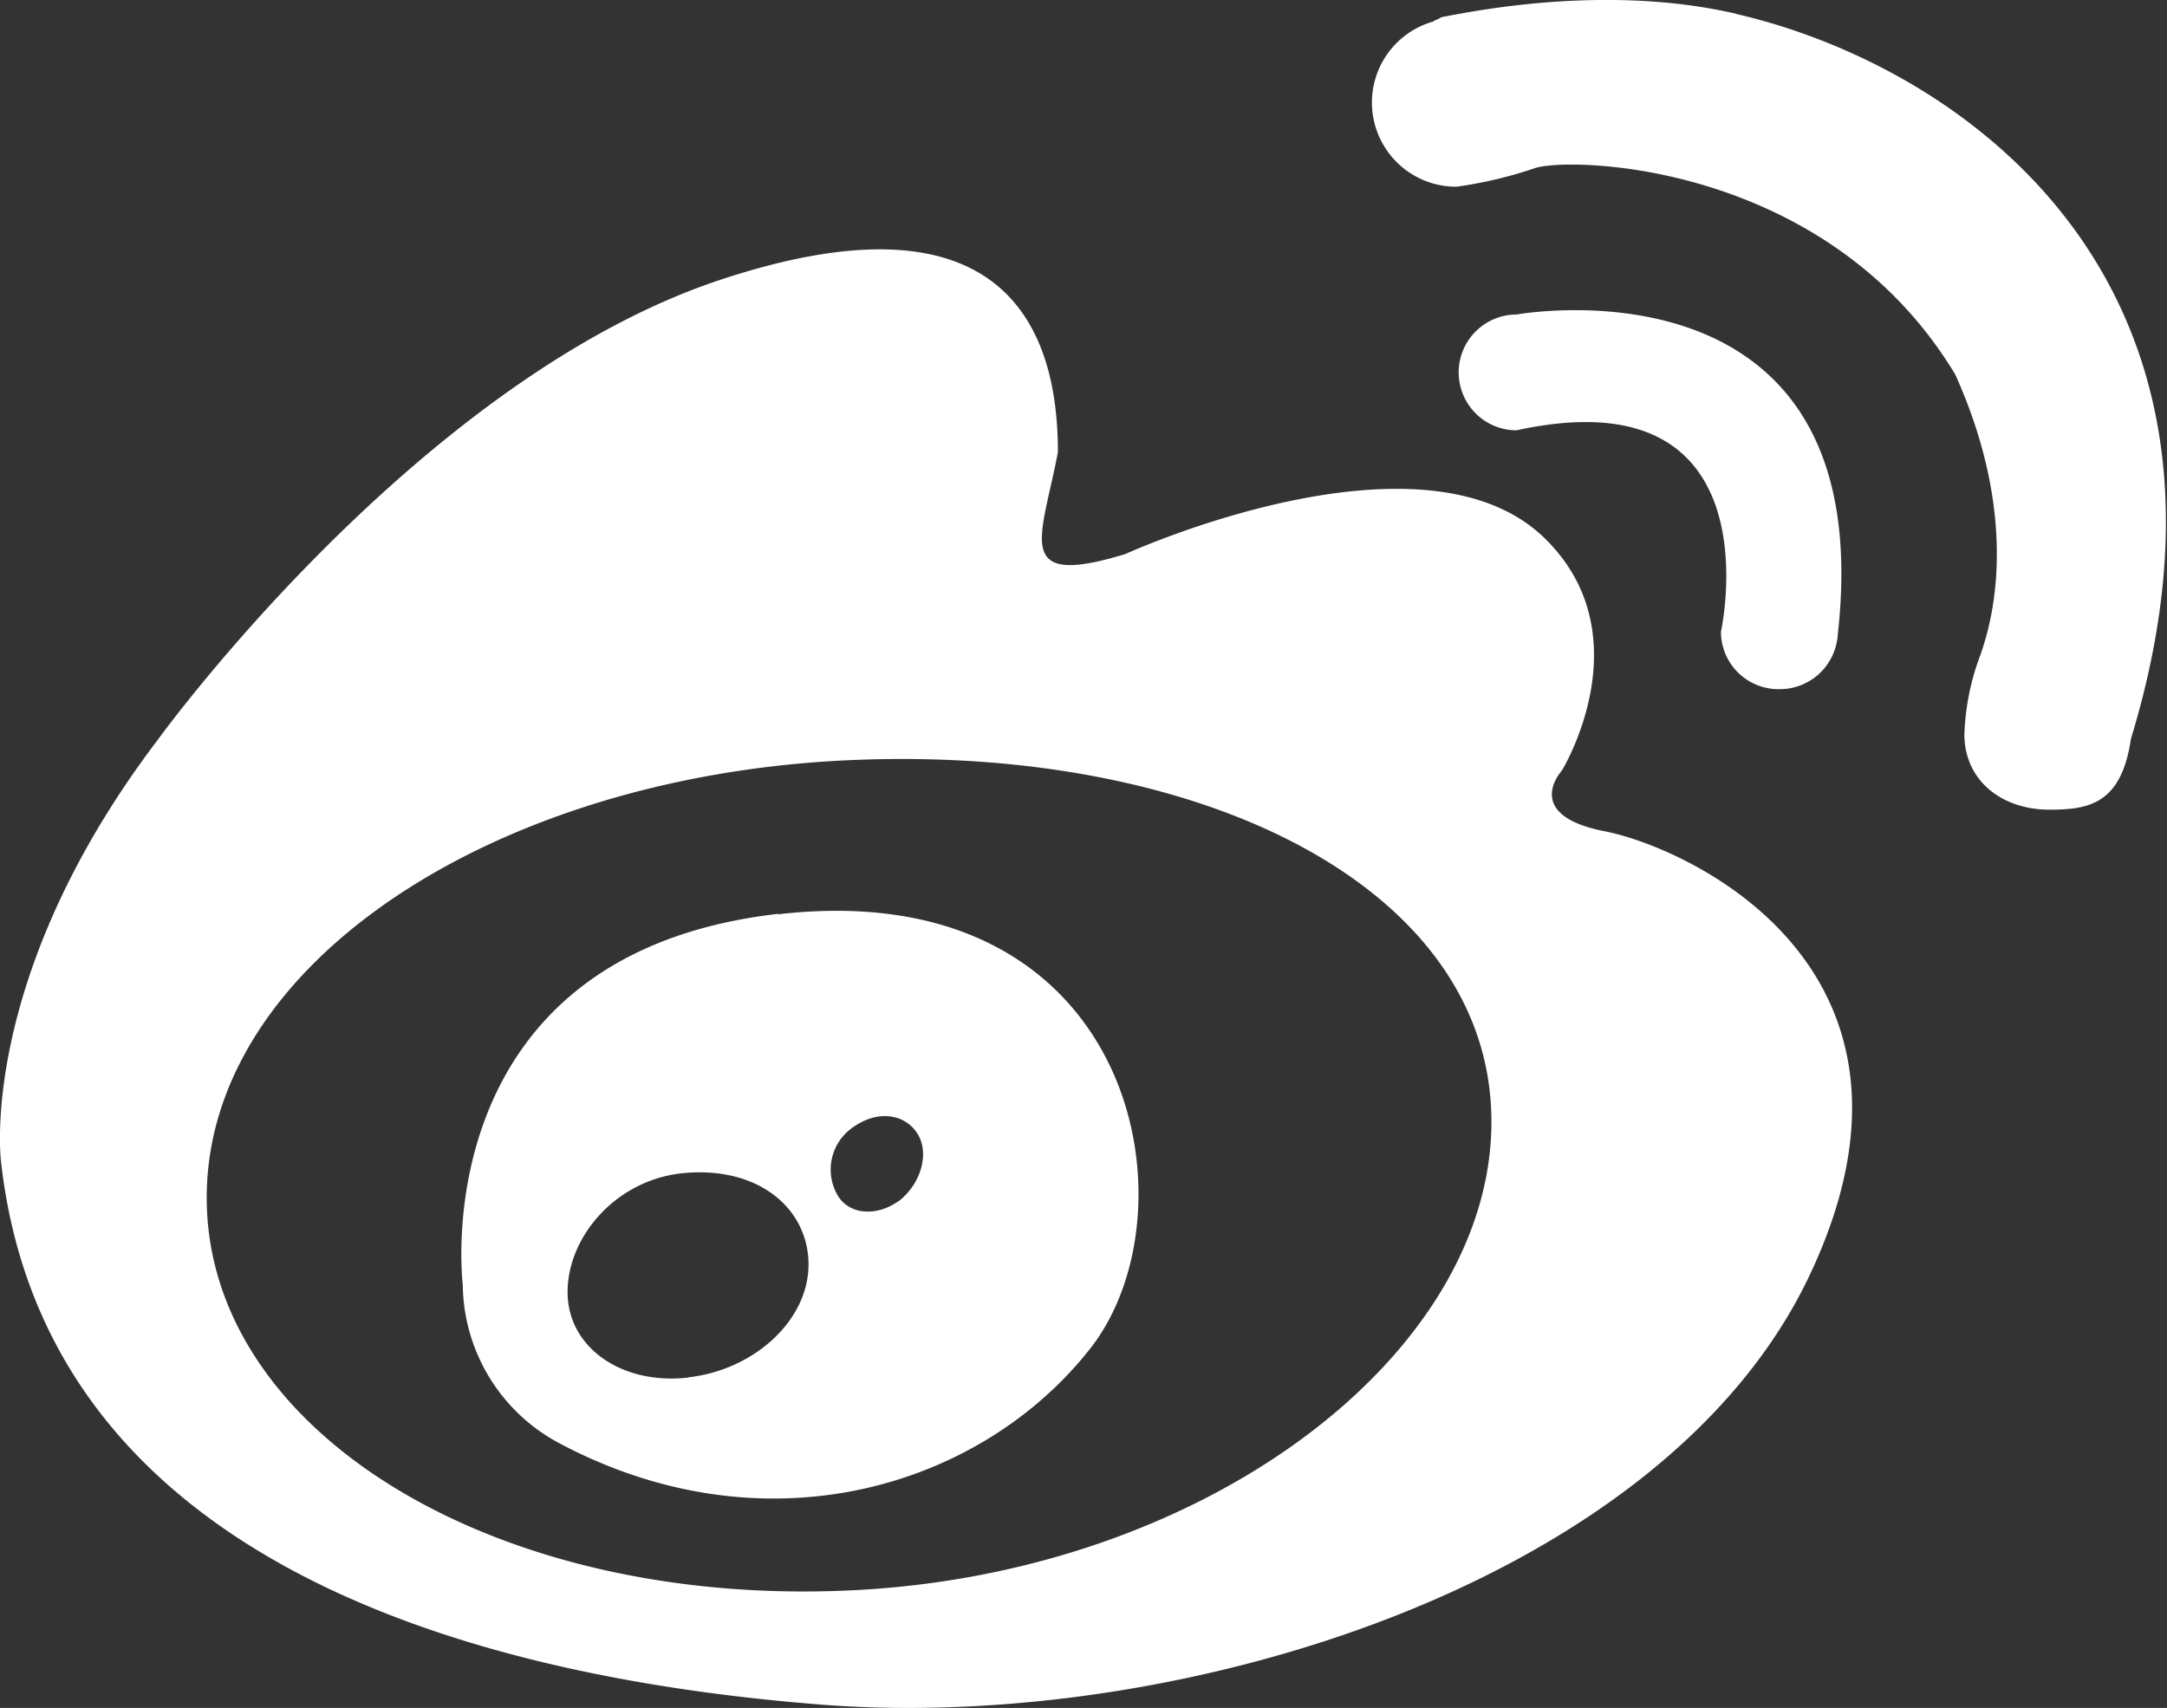 <svg xmlns="http://www.w3.org/2000/svg" viewBox="0 0 174.75 137.77"><rect x="0" y="0" width="174.75" height="137.77" fill="#333333" stroke="none"/><defs><style>.cls-1{fill:#fff;}</style></defs><g id="图层_2" data-name="图层 2"><g id="图层_1-2" data-name="图层 1"><path class="cls-1" d="M129.44,67.06c-6.8-1.31-3.49-4.9-3.49-4.9s6.64-10.82-1.33-18.69c-9.86-9.75-33.87,1.22-33.87,1.22-9.16,2.8-6.74-1.28-5.44-8.22,0-8.2-2.83-22-27.25-13.89s-45.34,37.1-45.34,37.1C-1.84,78.85.08,93.67.08,93.67,3.72,126.39,39,135.38,66.35,137.51c28.83,2.21,67.75-9.81,79.53-34.54s-9.62-34.56-16.44-35.91Zm-61,61.23c-28.62,1.31-51.77-12.84-51.77-31.68s23.15-34,51.77-35.29,51.83,10.35,51.83,29.17S97.13,127,68.48,128.29m-5.7-54.58C34,77,37.32,103.64,37.32,103.64A14.65,14.65,0,0,0,45,116.36c16.83,9,34.2,3.56,42.94-7.61s3.63-38.33-25.19-35m-7.26,37.37c-5.38.61-9.72-2.45-9.72-6.89s3.84-9,9.21-9.59C61.19,94,65.2,97.52,65.2,102s-4.34,8.49-9.68,9.1m17-14.26c-1.83,1.34-4.08,1.16-5-.47A4.13,4.13,0,0,1,68.69,91c2.12-1.57,4.34-1.11,5.31.47s.27,4-1.5,5.4m71-41.28a4.68,4.68,0,0,0,4.64-3.91,2.73,2.73,0,0,0,.06-.49c3.51-31.18-25.9-25.82-25.9-25.82a4.67,4.67,0,1,0,0,9.34c21.11-4.61,16.48,16.24,16.48,16.24a4.64,4.64,0,0,0,4.72,4.64M140,1.11c-10.16-2.36-20.65-.32-23.57.24-.24,0-.44.23-.65.26a.57.57,0,0,0-.18.12,6.79,6.79,0,0,0,1.86,13.33,34.25,34.25,0,0,0,6.21-1.46c2.48-1,23.56-.73,34,16.6,5.7,12.65,2.51,21.11,2.09,22.48a20,20,0,0,0-1.35,6.54c0,3.73,3,6.09,6.85,6.09,3.16,0,5.81-.43,6.58-5.71h0c11.28-37-13.7-54.31-31.89-58.49"/></g></g></svg>